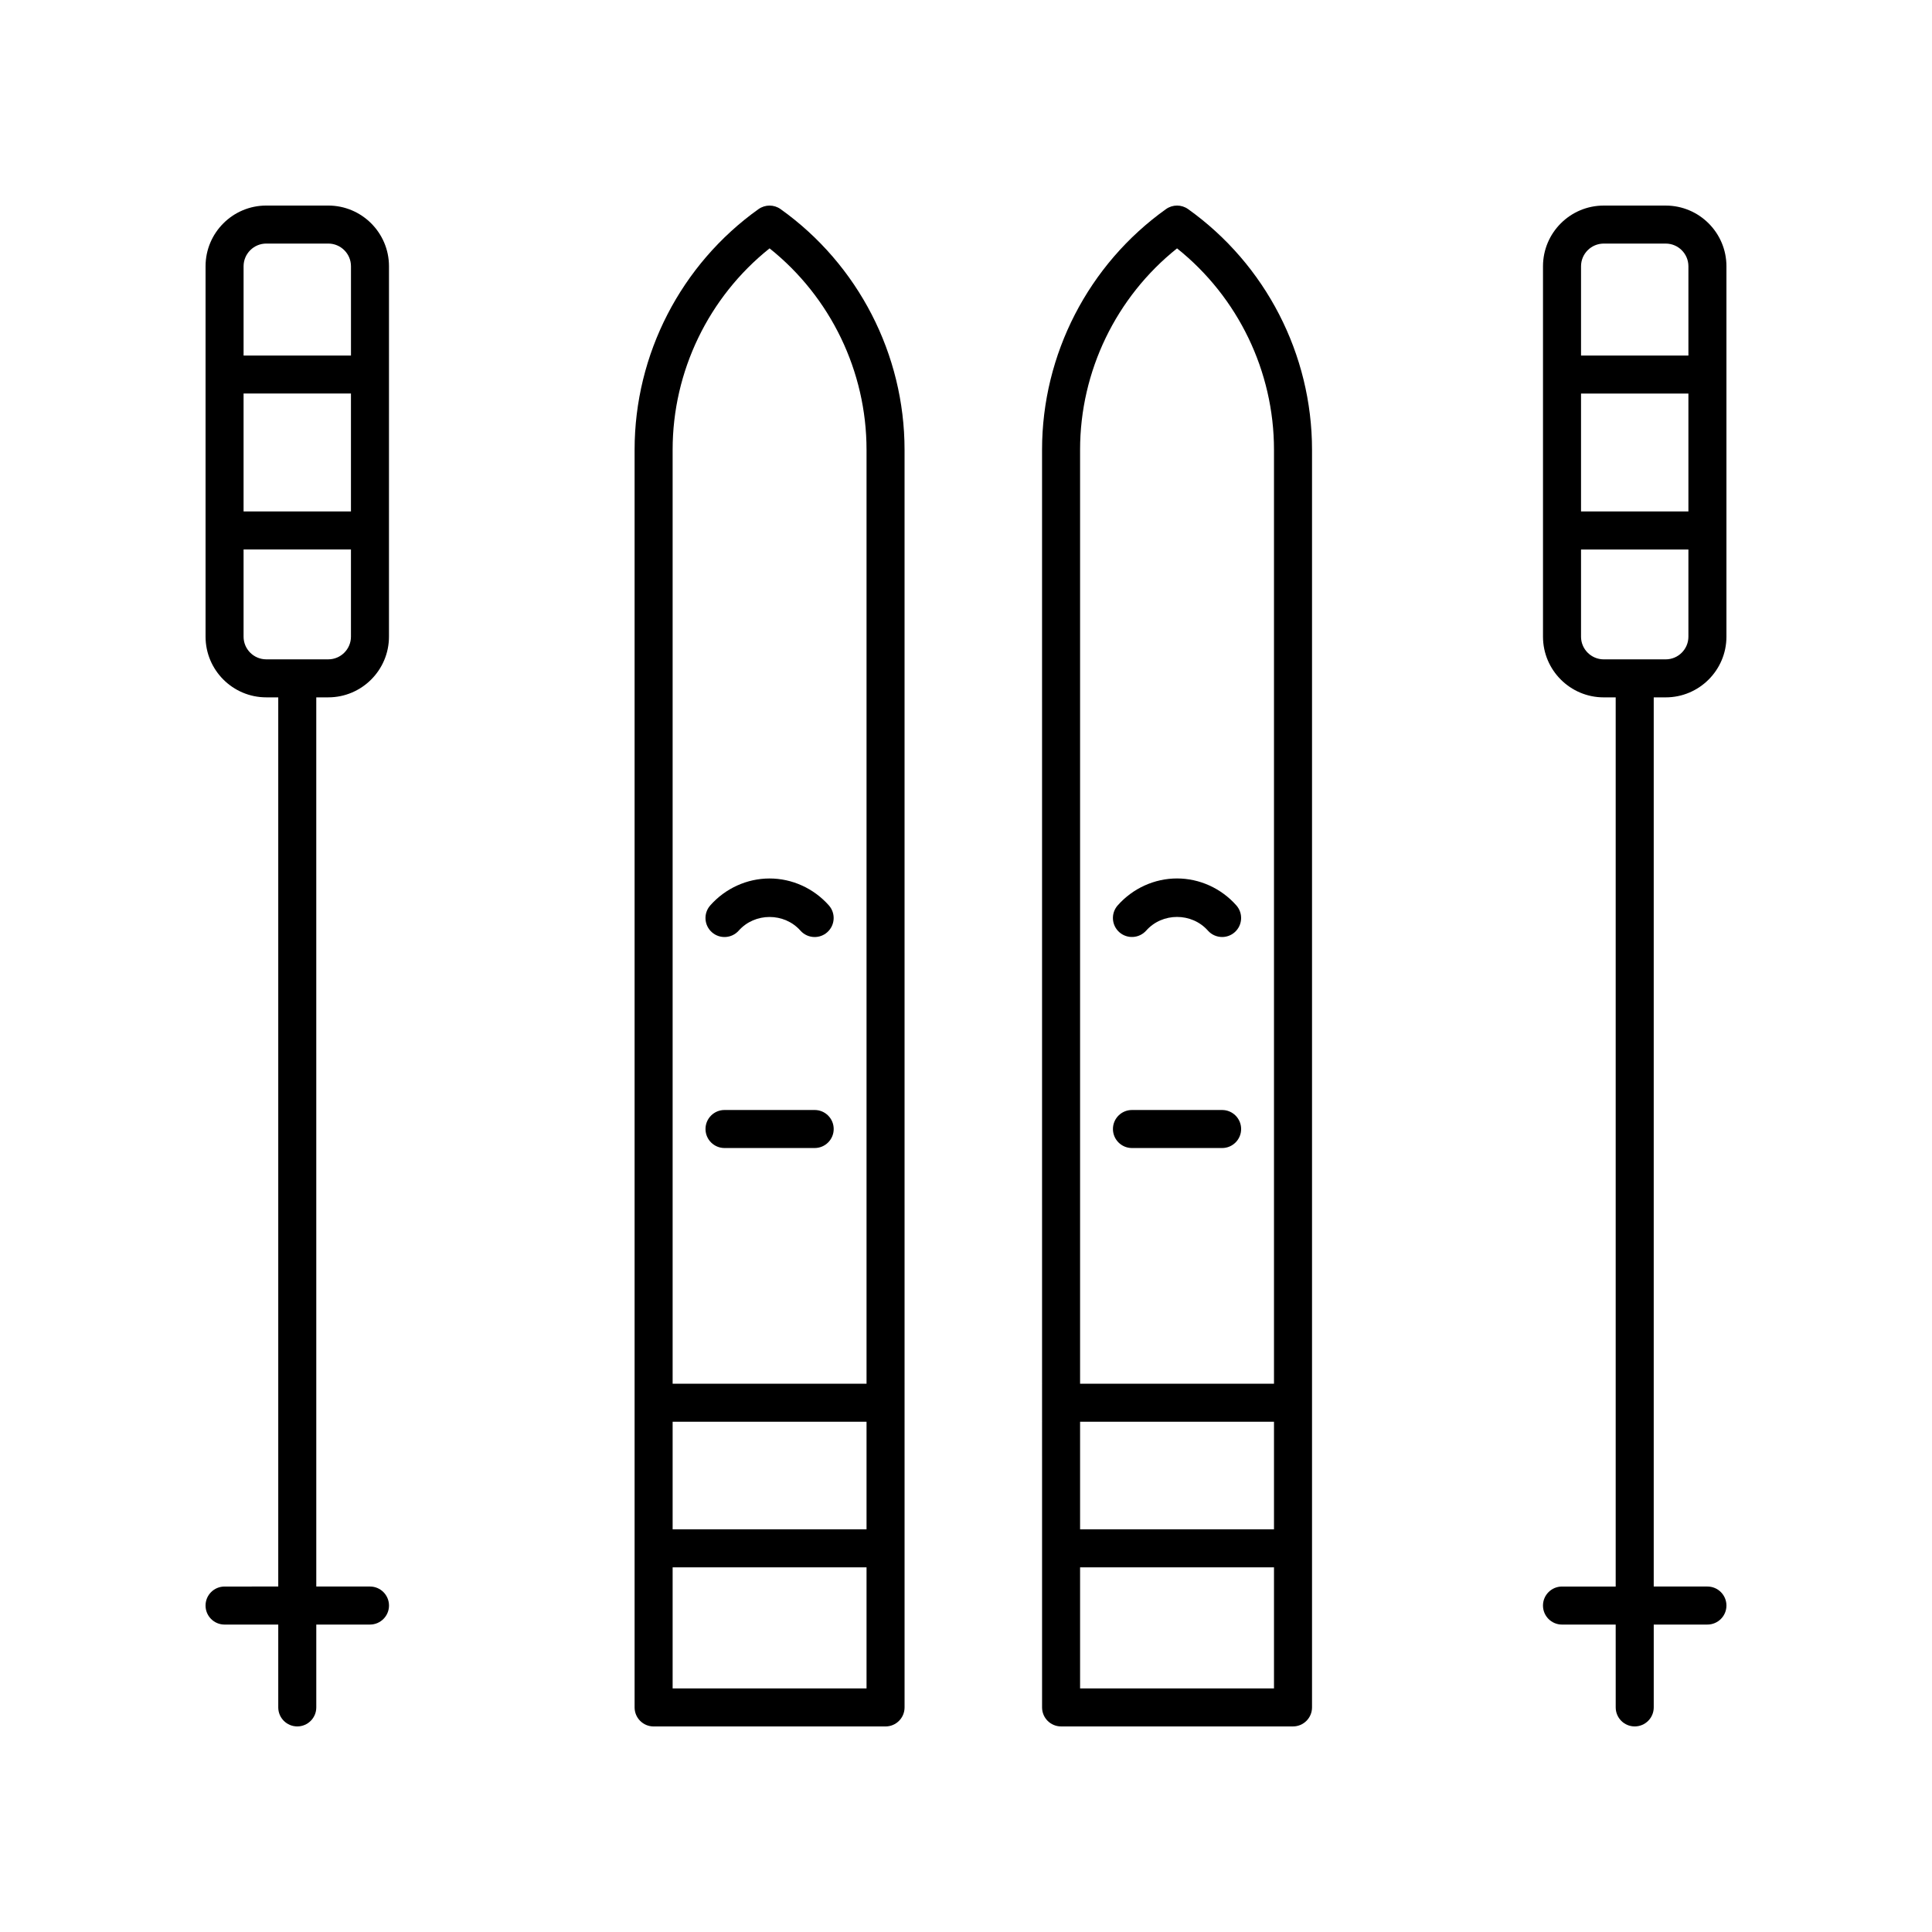 <?xml version="1.0" encoding="UTF-8"?>
<!-- Uploaded to: SVG Repo, www.svgrepo.com, Generator: SVG Repo Mixer Tools -->
<svg fill="#000000" width="800px" height="800px" version="1.1" viewBox="144 144 512 512" xmlns="http://www.w3.org/2000/svg">
 <g>
  <path d="m345.02 199.41c-20.566 14.668-32.844 38.504-32.844 63.766v333.31c0 2.781 2.254 5.039 5.039 5.039h61.465c2.781 0 5.039-2.254 5.039-5.039l-0.004-333.3c0-25.258-12.277-49.098-32.848-63.766-1.746-1.25-4.094-1.25-5.848-0.004zm28.621 349.88h-51.387v-28.512h51.387zm-51.387 42.156v-32.082h51.387v32.082zm51.387-328.27v247.52h-51.387v-247.52c0-20.785 9.539-40.465 25.691-53.355 16.156 12.891 25.695 32.57 25.695 53.355z"/>
  <path d="m486.66 601.52c2.781 0 5.039-2.254 5.039-5.039v-333.3c0-25.262-12.277-49.098-32.844-63.766-1.75-1.25-4.098-1.25-5.852 0-20.566 14.668-32.848 38.508-32.848 63.766l0.004 333.3c0 2.781 2.254 5.039 5.039 5.039zm-5.039-52.234h-51.387v-28.512h51.387zm-51.387 42.156v-32.082h51.387v32.082zm25.695-381.62c16.152 12.891 25.691 32.566 25.691 53.355v247.52h-51.387v-247.52c0-20.785 9.543-40.465 25.695-53.355z"/>
  <path d="m585.43 328.81c8.875 0 16.094-7.219 16.094-16.09v-98.152c0-8.875-7.219-16.09-16.094-16.09h-16.43c-8.875 0-16.09 7.219-16.09 16.09v98.152c0 8.875 7.219 16.09 16.09 16.09h3.176v235.64h-14.23c-2.781 0-5.039 2.254-5.039 5.039 0 2.781 2.254 5.039 5.039 5.039h14.23l0.004 21.953c0 2.781 2.254 5.039 5.039 5.039 2.781 0 5.039-2.254 5.039-5.039v-21.957h14.227c2.781 0 5.039-2.254 5.039-5.039 0-2.781-2.254-5.039-5.039-5.039h-14.23v-235.64zm-22.441-80.516h28.457v31.25h-28.457zm6.016-39.742h16.43c3.312 0 6.012 2.699 6.012 6.016v23.652h-28.457v-23.652c0-3.316 2.699-6.016 6.016-6.016zm-6.016 104.17v-23.098h28.457v23.098c0 3.316-2.699 6.016-6.016 6.016h-16.43c-3.312-0.004-6.012-2.699-6.012-6.016z"/>
  <path d="m203.51 564.45c-2.781 0-5.039 2.254-5.039 5.039 0 2.781 2.254 5.039 5.039 5.039h14.23v21.953c0 2.781 2.254 5.039 5.039 5.039 2.781 0 5.039-2.254 5.039-5.039v-21.957h14.23c2.781 0 5.039-2.254 5.039-5.039 0-2.781-2.254-5.039-5.039-5.039h-14.23l-0.004-235.64h3.176c8.875 0 16.09-7.219 16.09-16.09l0.004-98.152c0-8.875-7.219-16.09-16.094-16.09h-16.43c-8.871 0-16.086 7.215-16.086 16.09v98.152c0 8.875 7.219 16.09 16.09 16.09h3.176v235.64zm5.039-316.16h28.457v31.25h-28.457zm6.016-39.742h16.43c3.316 0 6.016 2.699 6.016 6.016v23.652h-28.461v-23.652c0-3.316 2.699-6.016 6.016-6.016zm-6.016 104.17v-23.098h28.457v23.098c0 3.316-2.699 6.016-6.016 6.016h-16.43c-3.312-0.004-6.012-2.699-6.012-6.016z"/>
  <path d="m332.23 383.94c-1.848 2.082-1.656 5.266 0.426 7.113 2.082 1.848 5.262 1.656 7.113-0.426 4.285-4.828 12.082-4.82 16.355 0 0.996 1.121 2.379 1.695 3.769 1.695 1.188 0 2.383-0.418 3.34-1.27 2.082-1.848 2.273-5.031 0.426-7.113-4.019-4.531-9.75-7.133-15.719-7.133-5.961 0-11.691 2.602-15.711 7.133z"/>
  <path d="m359.9 438.16h-23.895c-2.781 0-5.039 2.254-5.039 5.039 0 2.781 2.254 5.039 5.039 5.039h23.895c2.781 0 5.039-2.254 5.039-5.039 0-2.781-2.258-5.039-5.039-5.039z"/>
  <path d="m447.75 390.62c4.277-4.828 12.074-4.832 16.355 0 0.996 1.121 2.379 1.695 3.769 1.695 1.188 0 2.383-0.418 3.34-1.27 2.082-1.848 2.273-5.031 0.426-7.113-4.019-4.531-9.75-7.133-15.715-7.133-5.969 0-11.699 2.602-15.719 7.133-1.848 2.082-1.656 5.266 0.426 7.113 2.09 1.844 5.269 1.652 7.117-0.426z"/>
  <path d="m443.98 448.24h23.895c2.781 0 5.039-2.254 5.039-5.039 0-2.781-2.254-5.039-5.039-5.039h-23.895c-2.781 0-5.039 2.254-5.039 5.039 0 2.781 2.254 5.039 5.039 5.039z"/>
 </g>
</svg>